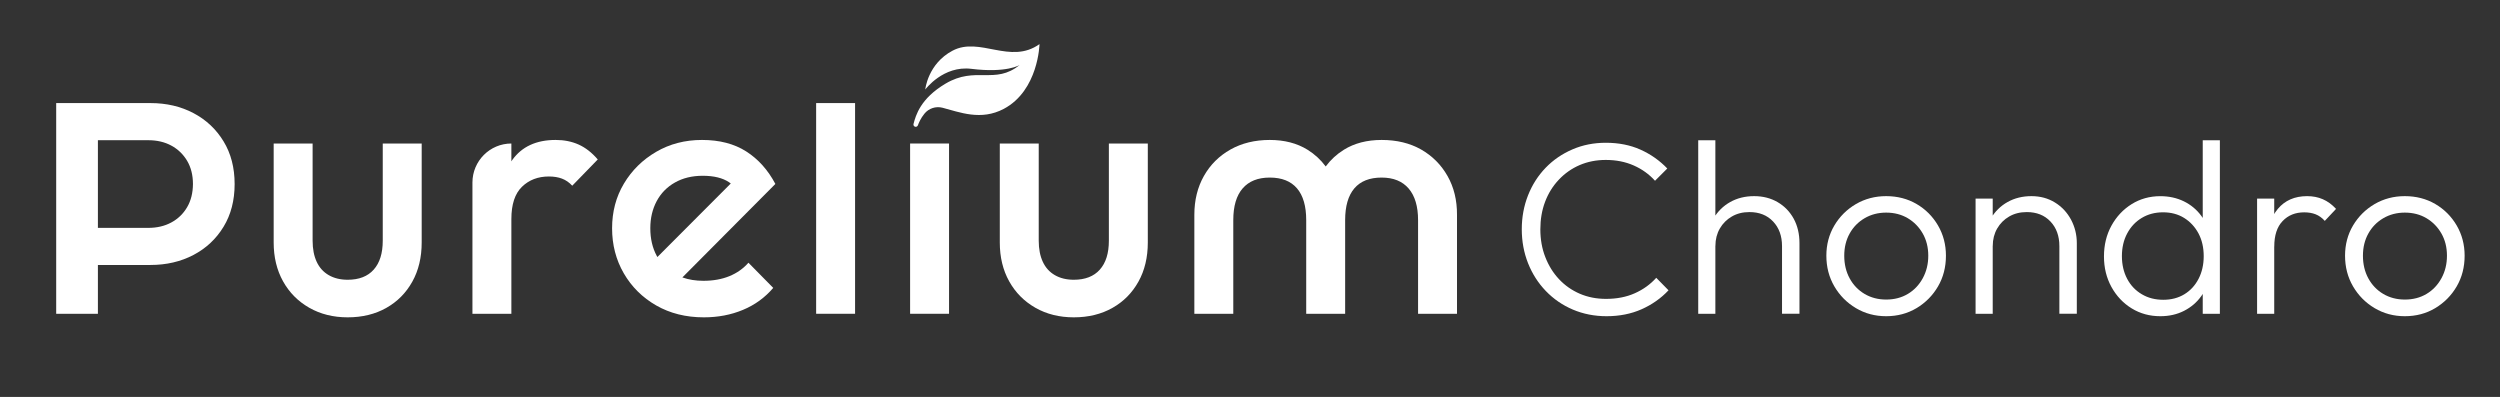 <?xml version="1.0" encoding="UTF-8"?>
<!-- Generator: Adobe Illustrator 28.3.0, SVG Export Plug-In . SVG Version: 6.00 Build 0)  -->
<svg xmlns="http://www.w3.org/2000/svg" xmlns:xlink="http://www.w3.org/1999/xlink" version="1.1" id="Vrstva_1" x="0px" y="0px" viewBox="0 0 666.49 105.82" style="enable-background:new 0 0 666.49 105.82;" xml:space="preserve">
<rect x="0" y="0" width="666.49" height="105.82" fill="#333333" stroke="none"/>
<style type="text/css">
	.st0{fill:#ffffff;}
</style>
<path class="st0" d="M102.04,64.17c0,3.34-0.8,5.91-2.41,7.71c-1.6,1.8-3.92,2.7-6.94,2.7c-1.95,0-3.63-0.41-5.05-1.23  c-1.42-0.82-2.49-2-3.21-3.55c-0.72-1.54-1.09-3.42-1.09-5.63V38.26H72.96v26.38c0,3.91,0.83,7.36,2.5,10.36  c1.67,3,4,5.34,6.99,7.05c2.99,1.7,6.4,2.55,10.24,2.55c3.9,0,7.33-0.84,10.29-2.51c2.96-1.67,5.27-4,6.94-7  c1.67-2.99,2.5-6.48,2.5-10.45V38.26h-10.38V64.17z"></path>
<path class="st0" d="M154.27,38.54c-1.83-0.82-3.87-1.23-6.14-1.23c-5.16,0-9.01,1.78-11.56,5.34c-0.08,0.12-0.15,0.25-0.24,0.37  v-4.76h0c-5.73,0-10.38,4.66-10.38,10.4v34.99h10.38V58.4c0-3.91,0.94-6.78,2.83-8.61c1.89-1.83,4.28-2.74,7.17-2.74  c1.32,0,2.49,0.19,3.49,0.57c1.01,0.38,1.92,1.01,2.74,1.89l6.8-7C157.79,40.68,156.09,39.36,154.27,38.54z"></path>
<path class="st0" d="M198.95,40.38c-3.21-2.05-7.14-3.07-11.8-3.07c-4.53,0-8.61,1.06-12.22,3.17c-3.62,2.11-6.48,4.93-8.59,8.46  c-2.11,3.53-3.16,7.5-3.16,11.92c0,4.41,1.04,8.42,3.12,12.01c2.08,3.59,4.96,6.45,8.64,8.56c3.68,2.11,7.91,3.17,12.7,3.17  c3.78,0,7.25-0.66,10.43-1.99c3.18-1.32,5.87-3.28,8.07-5.86l-6.61-6.71c-1.39,1.58-3.08,2.77-5.1,3.59  c-2.01,0.82-4.31,1.23-6.89,1.23c-2.07,0-3.94-0.3-5.62-0.9l24.79-24.92C204.74,45.32,202.16,42.43,198.95,40.38z M175.07,53.62  c1.13-2.11,2.75-3.77,4.86-4.96c2.11-1.2,4.58-1.8,7.41-1.8c2.96,0,5.29,0.57,6.99,1.7c0.17,0.11,0.33,0.23,0.49,0.36l-19.56,19.6  c-0.06-0.11-0.13-0.22-0.19-0.33c-1.13-2.11-1.7-4.55-1.7-7.33C173.37,58.15,173.94,55.74,175.07,53.62z"></path>
<rect x="217.58" y="27.48" class="st0" width="10.38" height="56.17"></rect>
<path class="st0" d="M295.62,64.17c0,3.34-0.8,5.91-2.41,7.71c-1.6,1.8-3.92,2.7-6.94,2.7c-1.95,0-3.63-0.41-5.05-1.23  c-1.42-0.82-2.49-2-3.21-3.55c-0.72-1.54-1.09-3.42-1.09-5.63V38.26h-10.38v26.38c0,3.91,0.83,7.36,2.5,10.36  c1.67,3,4,5.34,6.99,7.05c2.99,1.7,6.4,2.55,10.24,2.55c3.9,0,7.33-0.84,10.29-2.51c2.96-1.67,5.27-4,6.94-7  c1.67-2.99,2.5-6.48,2.5-10.45V38.26h-10.38V64.17z"></path>
<path class="st0" d="M385.9,46.91c-1.7-2.99-4.04-5.34-7.03-7.05c-2.99-1.7-6.5-2.55-10.53-2.55c-3.9,0-7.25,0.87-10.05,2.6  c-1.93,1.2-3.54,2.69-4.86,4.47c-1.32-1.78-2.93-3.27-4.86-4.47c-2.8-1.73-6.15-2.6-10.05-2.6c-3.96,0-7.46,0.85-10.48,2.55  c-3.02,1.7-5.38,4.05-7.08,7.05c-1.7,3-2.55,6.45-2.55,10.36v26.38h10.38V58.68c0-3.72,0.83-6.54,2.5-8.46  c1.67-1.92,4.07-2.88,7.22-2.88c3.21,0,5.63,0.96,7.27,2.88c1.64,1.92,2.45,4.75,2.45,8.46v24.97h10.38V58.68  c0-3.72,0.82-6.54,2.45-8.46c1.64-1.92,4.06-2.88,7.27-2.88c3.15,0,5.55,0.98,7.22,2.93c1.67,1.96,2.5,4.76,2.5,8.42v24.97h10.38  V57.26C388.45,53.36,387.6,49.9,385.9,46.91z"></path>
<path class="st0" d="M51.57,30.15c-3.38-1.78-7.2-2.67-11.46-2.67H26.1h-3.48h-7.64v56.17H26.1V70.64h14.02  c4.25,0,8.07-0.89,11.46-2.67c3.38-1.78,6.06-4.29,8.02-7.52c1.97-3.23,2.95-7.03,2.95-11.38c0-4.36-0.98-8.15-2.95-11.38  C57.63,34.44,54.95,31.93,51.57,30.15z M49.88,55.25c-1.03,1.75-2.43,3.1-4.21,4.06c-1.77,0.96-3.82,1.44-6.14,1.44H26.1V37.38  h13.44c2.32,0,4.37,0.48,6.14,1.44c1.77,0.96,3.17,2.31,4.21,4.06c1.03,1.75,1.55,3.81,1.55,6.19  C51.42,51.44,50.91,53.5,49.88,55.25z"></path>
<rect x="242.63" y="38.26" class="st0" width="10.38" height="45.39"></rect>
<path class="st0" d="M246.43,30.33c-0.98,1.22-1.48,2.41-1.72,3.07c-0.11,0.3-0.43,0.47-0.74,0.39v0c-0.33-0.09-0.52-0.42-0.43-0.75  c0.61-2.31,1.84-6.76,8.53-10.74c8.06-4.79,13.17,0.38,19.77-4.98c0,0-3.44,2.2-12.89,1.03c-7.48-0.92-12.19,5.42-12.28,5.51  c0.01-0.11,0.71-6.86,7.26-10.34c7.28-3.86,15.4,3.81,23.2-1.76c0,0-0.27,12.35-9.52,17.26c-6.11,3.24-11.79,0.88-16.35-0.3  C249.48,28.26,247.58,28.89,246.43,30.33z"></path>
<path class="st0" d="M428.31,84.3c-3.22,0-6.22-0.59-8.98-1.76s-5.17-2.83-7.22-4.96c-2.05-2.13-3.62-4.6-4.74-7.41  c-1.11-2.81-1.67-5.82-1.67-9.05c0-3.22,0.56-6.24,1.67-9.05c1.11-2.81,2.68-5.26,4.7-7.35c2.02-2.09,4.41-3.72,7.15-4.9  s5.7-1.76,8.88-1.76c3.44,0,6.52,0.61,9.24,1.83c2.72,1.22,5.11,2.9,7.15,5.03l-3.27,3.27c-1.57-1.74-3.46-3.1-5.68-4.08  c-2.22-0.98-4.7-1.47-7.45-1.47c-2.53,0-4.84,0.46-6.96,1.37s-3.96,2.21-5.55,3.89c-1.59,1.68-2.81,3.64-3.66,5.88  c-0.85,2.24-1.27,4.69-1.27,7.35c0,2.66,0.43,5.12,1.31,7.38c0.87,2.26,2.09,4.24,3.66,5.91c1.57,1.68,3.42,2.97,5.55,3.89  c2.13,0.92,4.46,1.37,6.99,1.37c2.87,0,5.43-0.5,7.67-1.5c2.24-1,4.15-2.37,5.72-4.12l3.27,3.33c-2,2.13-4.4,3.82-7.19,5.06  C434.86,83.68,431.75,84.3,428.31,84.3z"></path>
<path class="st0" d="M452.74,83.65V37.4h4.57v46.25H452.74z M475.08,83.65V65.62c0-2.7-0.79-4.89-2.38-6.57  c-1.59-1.68-3.69-2.51-6.3-2.51c-1.79,0-3.35,0.39-4.7,1.18c-1.35,0.78-2.42,1.85-3.2,3.2c-0.78,1.35-1.18,2.9-1.18,4.64l-2.09-1.18  c0-2.31,0.54-4.38,1.63-6.21c1.09-1.83,2.56-3.27,4.41-4.31c1.85-1.04,3.97-1.57,6.37-1.57c2.35,0,4.44,0.53,6.27,1.6  c1.83,1.07,3.25,2.54,4.28,4.41c1.02,1.87,1.54,4.05,1.54,6.53v18.81H475.08z"></path>
<path class="st0" d="M502.84,84.3c-2.96,0-5.65-0.72-8.07-2.16c-2.42-1.44-4.33-3.38-5.75-5.81c-1.42-2.44-2.12-5.16-2.12-8.17  c0-2.96,0.71-5.64,2.12-8.03c1.42-2.39,3.33-4.3,5.75-5.72c2.42-1.41,5.1-2.12,8.07-2.12c3,0,5.71,0.7,8.1,2.09  c2.39,1.39,4.3,3.3,5.72,5.72c1.41,2.42,2.12,5.11,2.12,8.07c0,3.05-0.71,5.78-2.12,8.2c-1.42,2.42-3.32,4.34-5.72,5.78  C508.54,83.58,505.84,84.3,502.84,84.3z M502.84,79.86c2.18,0,4.1-0.5,5.78-1.5c1.68-1,3-2.39,3.98-4.18  c0.98-1.79,1.47-3.79,1.47-6.01c0-2.22-0.49-4.19-1.47-5.91c-0.98-1.72-2.31-3.08-3.98-4.08c-1.68-1-3.6-1.5-5.78-1.5  c-2.13,0-4.05,0.5-5.75,1.5c-1.7,1-3.03,2.36-3.98,4.08c-0.96,1.72-1.44,3.69-1.44,5.91c0,2.26,0.48,4.28,1.44,6.04  c0.96,1.76,2.29,3.15,3.98,4.15C498.79,79.36,500.71,79.86,502.84,79.86z"></path>
<path class="st0" d="M526.68,83.65v-30.7h4.57v30.7H526.68z M549.02,83.65V65.62c0-2.7-0.79-4.89-2.38-6.57  c-1.59-1.68-3.69-2.51-6.3-2.51c-1.79,0-3.35,0.39-4.7,1.18c-1.35,0.78-2.42,1.85-3.2,3.2c-0.78,1.35-1.18,2.9-1.18,4.64l-2.09-1.18  c0-2.31,0.54-4.38,1.63-6.21c1.09-1.83,2.56-3.27,4.41-4.31c1.85-1.04,3.97-1.57,6.37-1.57c2.35,0,4.44,0.57,6.27,1.7  c1.83,1.13,3.25,2.66,4.28,4.57c1.02,1.92,1.54,4.01,1.54,6.27v18.81H549.02z"></path>
<path class="st0" d="M575.93,84.3c-2.83,0-5.38-0.7-7.64-2.09c-2.26-1.39-4.06-3.3-5.39-5.71c-1.33-2.42-1.99-5.13-1.99-8.13  c0-3.05,0.66-5.78,1.99-8.2c1.33-2.42,3.12-4.33,5.39-5.75c2.26-1.41,4.81-2.12,7.64-2.12c2.31,0,4.4,0.46,6.27,1.37  c1.87,0.91,3.43,2.21,4.67,3.89c1.24,1.68,1.97,3.65,2.19,5.91v9.6c-0.26,2.22-0.99,4.17-2.19,5.85c-1.2,1.68-2.73,2.99-4.61,3.95  C580.4,83.82,578.29,84.3,575.93,84.3z M576.72,79.92c2.13,0,4.01-0.49,5.62-1.47c1.61-0.98,2.87-2.35,3.79-4.12  c0.91-1.76,1.37-3.78,1.37-6.04c0-2.31-0.47-4.33-1.4-6.08c-0.94-1.74-2.21-3.11-3.82-4.11c-1.61-1-3.48-1.5-5.62-1.5  c-2.13,0-4.03,0.5-5.68,1.5c-1.66,1-2.95,2.38-3.89,4.15c-0.94,1.76-1.4,3.78-1.4,6.04c0,2.26,0.47,4.28,1.4,6.04  s2.24,3.14,3.92,4.12C572.68,79.44,574.58,79.92,576.72,79.92z M591.81,83.65h-4.57v-8.23l0.91-7.58l-0.91-7.38V37.4h4.57V83.65z"></path>
<path class="st0" d="M601.73,83.65v-30.7h4.57v30.7H601.73z M606.31,65.75l-1.89-0.85c0-3.88,0.95-6.95,2.84-9.21  c1.89-2.26,4.5-3.4,7.81-3.4c1.52,0,2.92,0.27,4.18,0.82c1.26,0.54,2.44,1.4,3.53,2.58l-3,3.2c-0.74-0.83-1.56-1.41-2.45-1.76  c-0.89-0.35-1.91-0.52-3.04-0.52c-2.35,0-4.27,0.77-5.75,2.32C607.05,60.47,606.31,62.75,606.31,65.75z"></path>
<path class="st0" d="M641.12,84.3c-2.96,0-5.65-0.72-8.07-2.16c-2.42-1.44-4.33-3.38-5.75-5.81c-1.42-2.44-2.12-5.16-2.12-8.17  c0-2.96,0.71-5.64,2.12-8.03c1.42-2.39,3.33-4.3,5.75-5.72c2.42-1.41,5.1-2.12,8.07-2.12c3,0,5.71,0.7,8.1,2.09  c2.39,1.39,4.3,3.3,5.72,5.72c1.41,2.42,2.12,5.11,2.12,8.07c0,3.05-0.71,5.78-2.12,8.2c-1.42,2.42-3.32,4.34-5.72,5.78  C646.83,83.58,644.13,84.3,641.12,84.3z M641.12,79.86c2.18,0,4.1-0.5,5.78-1.5c1.68-1,3-2.39,3.98-4.18  c0.98-1.79,1.47-3.79,1.47-6.01c0-2.22-0.49-4.19-1.47-5.91c-0.98-1.72-2.31-3.08-3.98-4.08c-1.68-1-3.6-1.5-5.78-1.5  c-2.13,0-4.05,0.5-5.75,1.5c-1.7,1-3.03,2.36-3.98,4.08c-0.96,1.72-1.44,3.69-1.44,5.91c0,2.26,0.48,4.28,1.44,6.04  c0.96,1.76,2.29,3.15,3.98,4.15C637.07,79.36,638.99,79.86,641.12,79.86z"></path>
</svg>
